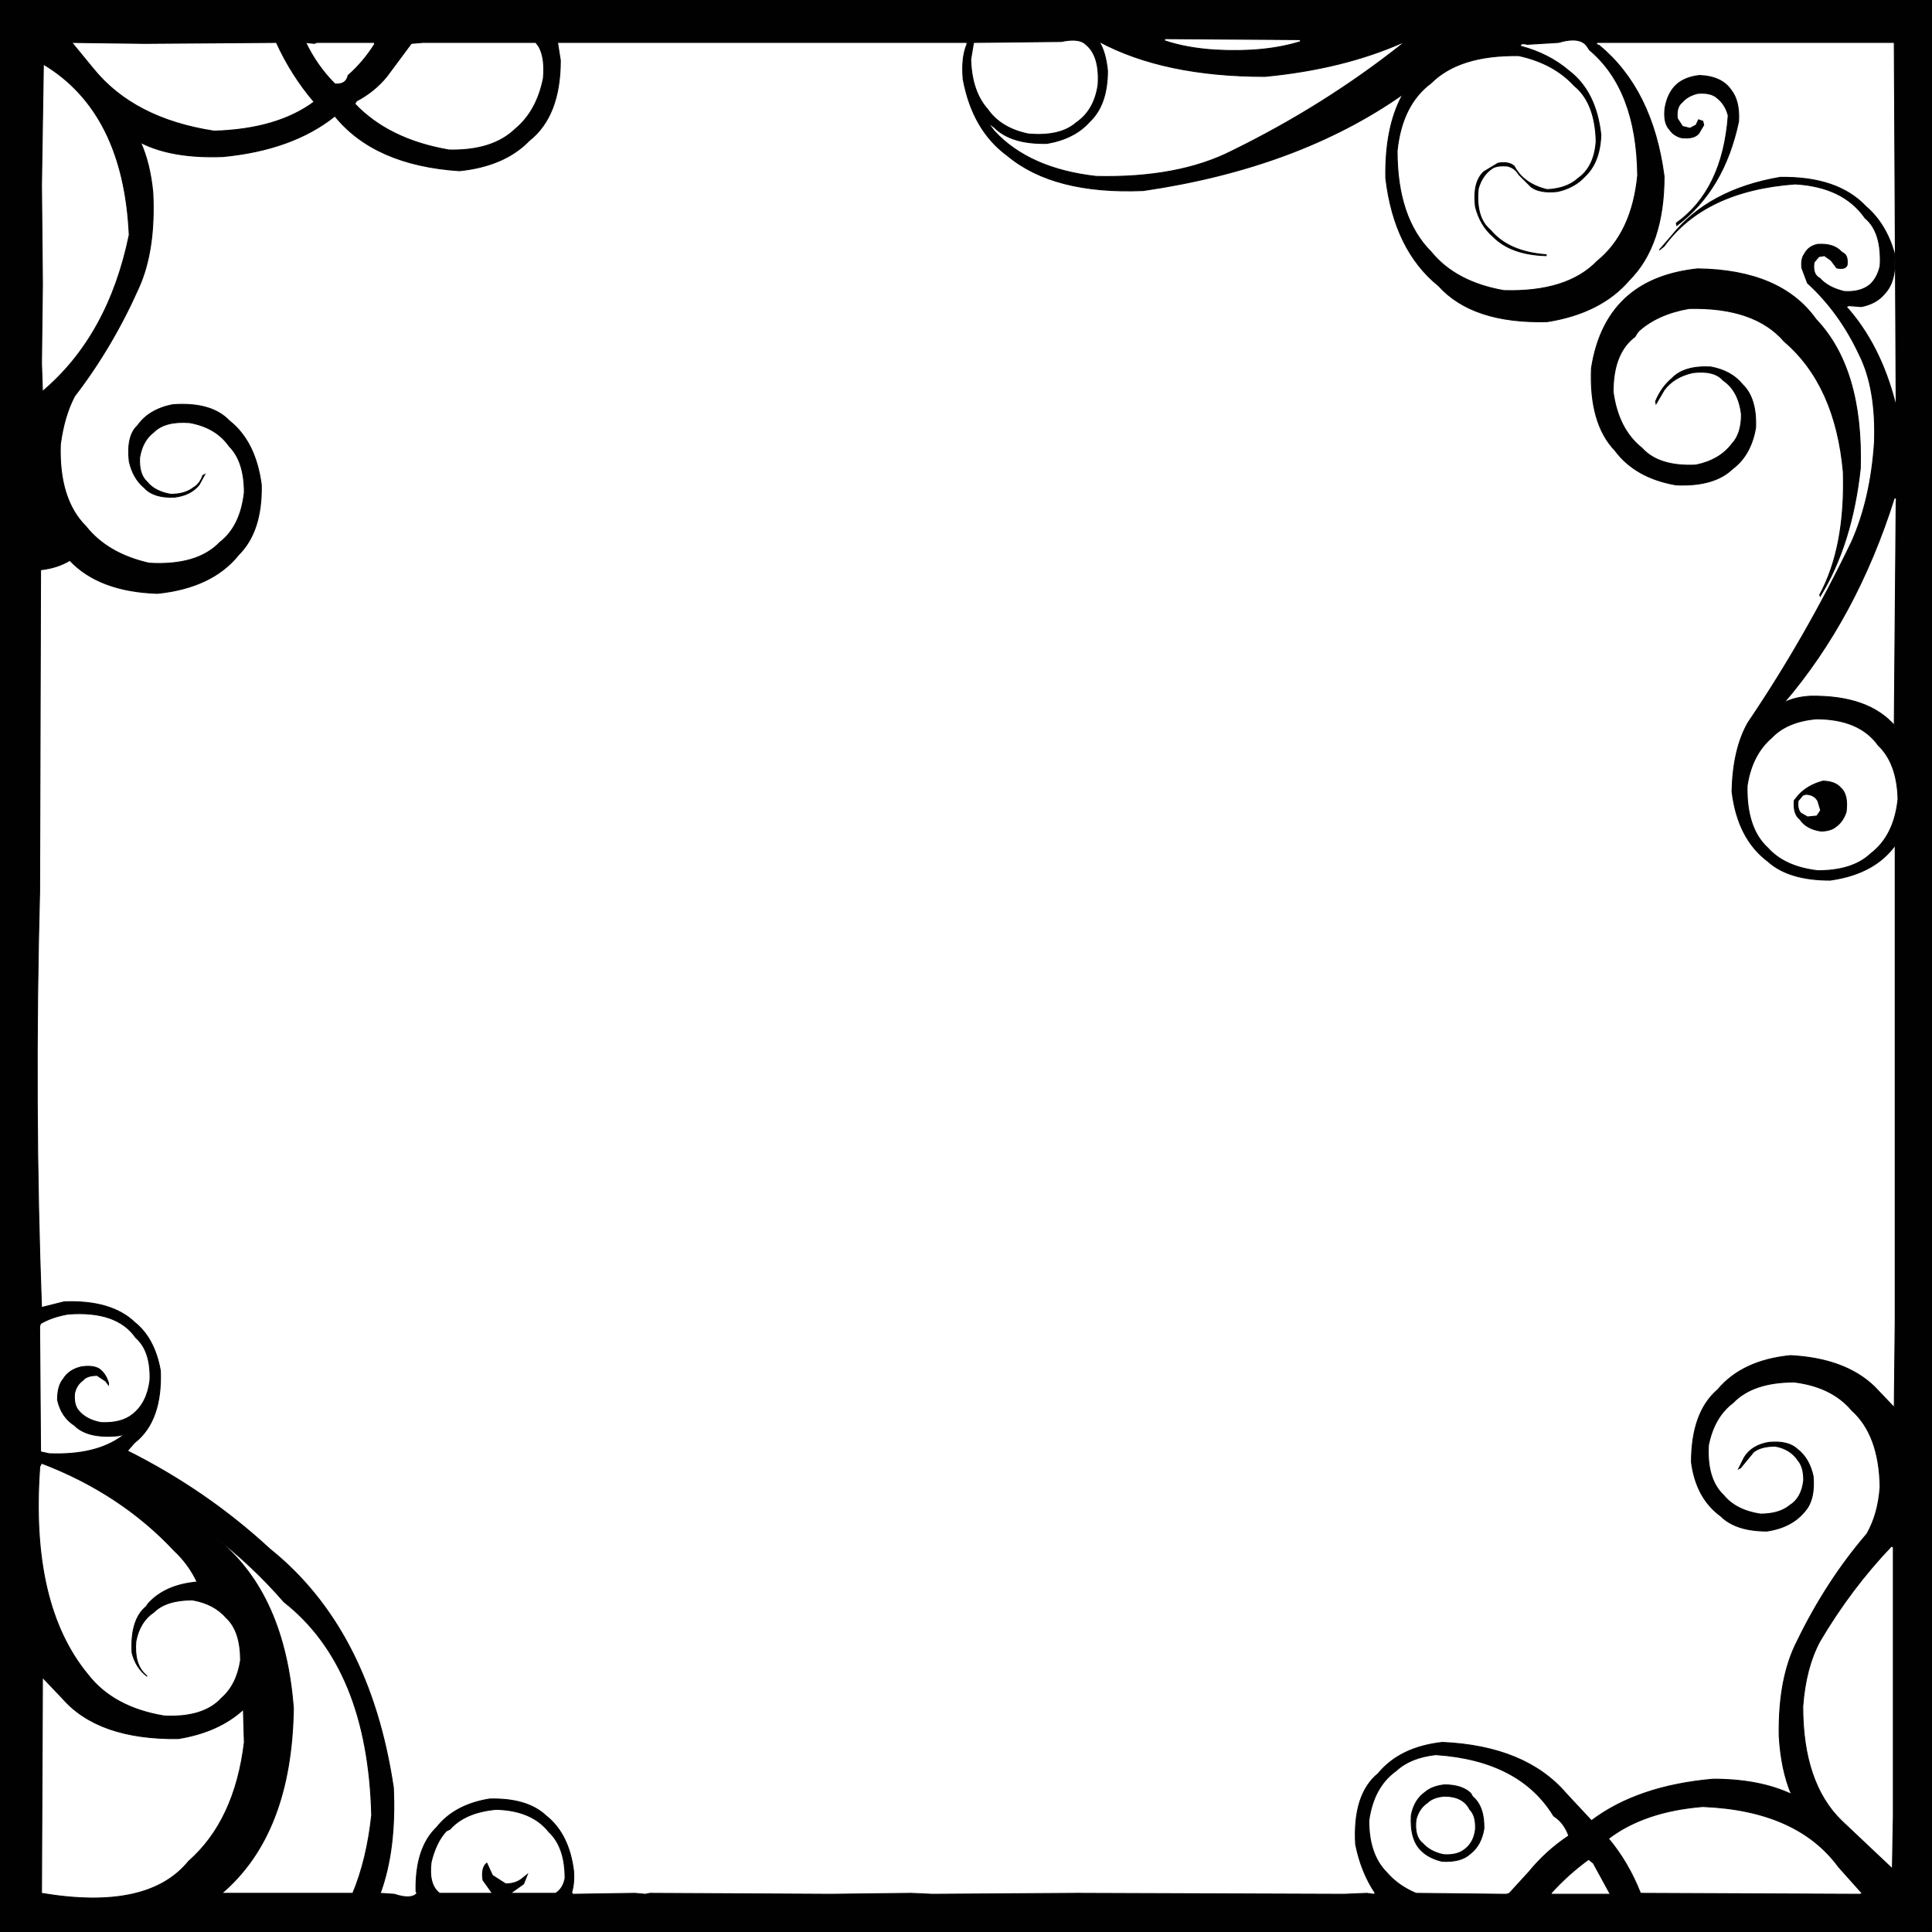 <svg xmlns:dc="http://purl.org/dc/elements/1.1/" xmlns="http://www.w3.org/2000/svg" width="2048" height="2048" version="1.1" desc="Created with decorsvg.com converter" viewBox="0 0 2048 2048">
                            <path fill="rgb(0,0,0)" stroke="rgb(3,3,3)" stroke-width="1" opacity="0.996" d="M 0 0 L 2048 0 L 2048 2048 L 0 2048 L 0 0 Z M 1235 41 L 1234 43 Q 1257 51 1288 53 Q 1341 56 1379 44 L 1378 42 L 1235 41 Z M 1125 44 L 1032 45 L 1029 63 Q 1030 97 1047 116 Q 1061 136 1090 142 Q 1124 145 1141 130 Q 1160 117 1164 90 Q 1166 59 1151 47 Q 1144 40 1125 44 Z M 1165 44 Q 1172 55 1174 75 Q 1174 111 1155 129 Q 1139 147 1110 152 Q 1072 153 1054 135 L 1047 130 L 1054 139 Q 1091 179 1162 187 Q 1249 189 1306 160 Q 1404 112 1486 47 L 1487 45 Q 1424 73 1341 81 Q 1234 81 1165 44 Z M 76 45 L 99 73 Q 142 126 227 139 Q 294 137 333 108 Q 309 80 293 45 L 153 46 L 76 45 Z M 324 45 Q 336 70 355 89 Q 367 90 369 80 Q 385 66 397 47 L 397 45 L 336 45 L 333 46 L 324 45 Z M 448 45 L 436 46 L 410 81 Q 397 97 378 107 L 376 110 Q 412 148 476 159 Q 522 160 546 137 Q 569 118 576 83 Q 578 61 571 49 L 568 45 L 448 45 Z M 591 45 L 594 64 Q 594 123 561 149 Q 535 176 487 181 Q 397 175 355 123 Q 310 159 236 166 Q 182 168 149 151 Q 159 173 162 204 Q 165 265 147 305 Q 119 368 79 420 Q 68 441 64 471 Q 62 529 91 558 Q 114 587 158 597 Q 209 600 233 575 Q 255 558 259 522 Q 259 489 243 473 Q 229 453 201 448 Q 175 446 163 458 Q 151 467 148 485 Q 147 503 156 511 Q 164 521 181 524 Q 196 524 205 517 Q 212 513 215 504 L 217 503 L 211 514 Q 202 525 185 527 Q 163 528 153 517 Q 141 507 137 489 Q 134 462 146 451 Q 158 434 183 429 Q 224 426 243 446 Q 271 468 277 514 Q 278 563 253 588 Q 225 623 167 629 Q 105 627 74 594 Q 61 602 43 604 L 42 945 Q 36 1172 44 1386 L 68 1380 Q 118 1378 143 1402 Q 164 1419 170 1453 Q 172 1506 143 1529 L 142 1530 L 135 1538 Q 219 1580 286 1642 Q 392 1727 417 1895 Q 420 1961 403 2007 L 418 2008 Q 436 2014 442 2007 L 441 2005 Q 440 1959 463 1937 Q 482 1913 519 1907 Q 559 1906 579 1925 Q 603 1944 608 1983 Q 609 1996 606 2006 L 607 2008 L 673 2007 L 684 2008 L 689 2007 L 881 2008 L 966 2007 L 988 2008 L 1142 2007 L 1425 2008 L 1449 2007 L 1456 2008 L 1458 2007 Q 1443 1985 1437 1955 Q 1434 1902 1461 1880 Q 1484 1852 1529 1847 Q 1617 1851 1660 1901 L 1687 1930 Q 1736 1893 1816 1886 Q 1865 1886 1899 1902 Q 1888 1876 1886 1840 Q 1885 1779 1905 1740 Q 1936 1676 1979 1626 Q 1991 1605 1993 1576 Q 1992 1521 1963 1495 Q 1942 1470 1902 1465 Q 1858 1465 1837 1487 Q 1817 1502 1811 1532 Q 1809 1568 1827 1585 Q 1840 1601 1866 1605 Q 1886 1605 1897 1596 Q 1910 1588 1912 1569 Q 1912 1555 1906 1548 Q 1898 1536 1882 1533 Q 1867 1533 1859 1539 L 1845 1556 L 1843 1557 L 1849 1545 Q 1857 1532 1875 1529 Q 1895 1527 1905 1536 Q 1918 1546 1922 1565 Q 1924 1589 1914 1601 Q 1900 1619 1873 1623 Q 1840 1623 1824 1607 Q 1798 1588 1793 1550 Q 1793 1497 1821 1473 Q 1847 1442 1898 1437 Q 1956 1440 1987 1470 L 2008 1492 L 2009 1399 L 2009 896 L 2005 901 Q 1983 927 1940 933 Q 1896 933 1874 913 Q 1842 889 1836 839 Q 1837 794 1853 766 Q 1914 676 1963 574 Q 1983 529 1987 469 Q 1989 412 1971 376 Q 1950 331 1916 300 L 1910 284 Q 1909 274 1913 269 Q 1917 261 1927 259 Q 1944 258 1952 267 L 1955 269 Q 1959 272 1958 281 Q 1956 286 1947 284 L 1941 276 L 1934 271 L 1928 272 L 1923 278 Q 1921 291 1929 295 Q 1938 305 1955 309 Q 1972 310 1982 302 Q 1990 295 1993 282 Q 1995 246 1977 231 Q 1954 198 1903 195 Q 1807 202 1764 261 L 1759 265 L 1772 250 Q 1811 201 1887 188 Q 1948 187 1978 219 Q 1999 237 2008 268 Q 2011 297 1998 311 Q 1989 322 1973 325 L 1960 324 L 1957 325 Q 1993 365 2009 427 L 2010 427 L 2008 45 L 1693 45 L 1692 47 L 1695 48 Q 1752 95 1764 187 Q 1764 260 1727 297 Q 1697 332 1640 341 Q 1561 343 1525 303 Q 1478 265 1469 189 Q 1468 136 1486 102 L 1487 100 Q 1376 178 1212 202 Q 1117 206 1068 165 Q 1031 138 1021 84 Q 1019 61 1025 47 L 1025 45 L 591 45 Z M 1652 45 L 1619 47 Q 1611 45 1612 49 Q 1642 57 1663 75 Q 1692 97 1697 143 Q 1696 172 1680 187 Q 1669 199 1651 203 Q 1632 205 1623 198 L 1610 185 Q 1606 178 1598 176 Q 1586 175 1581 179 Q 1571 186 1567 200 Q 1564 231 1580 244 Q 1599 267 1639 270 L 1639 271 Q 1602 270 1583 251 Q 1569 239 1564 219 Q 1561 193 1573 182 L 1588 173 Q 1599 171 1605 176 Q 1615 195 1640 201 Q 1661 200 1673 189 Q 1690 177 1692 150 Q 1691 109 1669 91 Q 1647 67 1610 59 Q 1547 58 1517 88 Q 1486 111 1481 160 Q 1481 231 1517 267 Q 1543 299 1594 308 Q 1661 310 1693 277 Q 1730 247 1736 186 Q 1735 95 1685 53 L 1683 50 Q 1676 38 1652 45 Z M 46 68 L 44 196 L 45 301 L 44 385 L 45 415 Q 115 356 137 249 Q 131 119 46 68 Z M 2008 528 Q 1968 655 1891 745 Q 1902 739 1919 738 Q 1981 737 2009 770 L 2008 769 L 2010 532 Q 2011 527 2008 528 Z M 1925 762 Q 1894 765 1878 782 Q 1857 800 1852 833 Q 1851 878 1874 899 Q 1892 919 1927 923 Q 1964 923 1983 905 Q 2008 886 2012 847 Q 2011 809 1991 790 Q 1971 762 1925 762 Z M 72 1393 Q 55 1396 43 1403 L 42 1406 L 43 1539 L 52 1541 Q 102 1543 130 1522 L 130 1521 L 125 1522 Q 93 1525 79 1511 Q 65 1502 61 1484 Q 61 1469 67 1462 Q 73 1452 86 1449 Q 98 1447 105 1451 Q 112 1456 115 1466 L 115 1468 L 112 1464 L 103 1458 Q 92 1458 88 1463 Q 81 1468 79 1477 Q 78 1489 83 1495 Q 91 1505 107 1508 Q 129 1509 141 1499 Q 156 1487 159 1463 Q 160 1432 144 1418 Q 124 1389 72 1393 Z M 44 1551 L 42 1555 L 42 1557 Q 32 1701 93 1775 Q 120 1810 174 1819 Q 216 1821 235 1800 Q 251 1786 255 1760 Q 255 1729 240 1715 Q 227 1700 204 1696 Q 176 1696 163 1709 Q 148 1719 144 1740 Q 142 1764 154 1775 L 156 1777 Q 144 1768 140 1752 Q 138 1717 155 1703 L 157 1700 Q 175 1680 209 1677 Q 200 1658 185 1644 Q 128 1583 44 1551 Z M 228 1629 L 232 1633 Q 302 1691 311 1811 Q 309 1944 235 2007 L 374 2007 Q 389 1971 394 1924 Q 390 1768 301 1698 Q 268 1660 228 1629 Z M 2005 1639 Q 1962 1684 1929 1740 Q 1914 1768 1911 1809 Q 1911 1890 1952 1930 L 2006 1981 L 2007 1925 L 2007 1640 L 2005 1639 Z M 45 1778 L 45 1781 L 44 2007 Q 157 2026 200 1973 Q 249 1930 259 1847 L 258 1812 Q 232 1836 189 1843 Q 104 1844 66 1800 L 45 1778 Z M 1522 1860 Q 1495 1863 1480 1877 Q 1456 1894 1451 1930 Q 1451 1966 1470 1985 Q 1482 1999 1501 2007 L 1595 2008 L 1597 2008 L 1600 2007 L 1621 1984 Q 1639 1962 1663 1946 Q 1658 1932 1647 1925 Q 1611 1866 1522 1860 Z M 1805 1915 Q 1743 1920 1705 1949 Q 1726 1974 1739 2007 L 1972 2008 L 1974 2007 L 1949 1979 Q 1905 1919 1805 1915 Z M 526 1918 Q 493 1921 477 1939 L 473 1941 Q 462 1953 457 1974 Q 454 1998 466 2007 L 522 2007 L 512 1993 Q 510 1980 516 1975 L 522 1988 L 536 1997 Q 547 1997 554 1991 L 559 1987 L 555 1997 L 541 2007 L 589 2007 Q 597 2002 599 1991 Q 599 1958 582 1942 Q 564 1919 526 1918 Z M 1684 1971 Q 1662 1987 1644 2007 L 1645 2008 L 1707 2008 L 1689 1975 L 1684 1971 Z "/><path fill="rgb(0,0,0)" stroke="rgb(3,3,3)" stroke-width="1" opacity="0.996" d="M 1801.5 80 Q 1825.1 80.9 1835 95.5 Q 1844.1 106.9 1843 128.5 Q 1827.8 201.3 1777.5 239 L 1777 236.5 Q 1826.2 201.2 1832 122.5 Q 1828.9 110.6 1820.5 104 Q 1813.8 97.7 1799.5 99 Q 1789 101.5 1783 108.5 Q 1776.8 113.3 1778 125.5 L 1783.5 134 L 1791.5 136 L 1798 132.5 L 1800.5 127 L 1805 128.5 L 1806 132.5 L 1801 141 Q 1796.2 147.5 1782.5 146 Q 1774.2 143.8 1770 137.5 Q 1763.1 130.4 1765 114.5 Q 1767.5 100.3 1775 92 Q 1783.9 82 1801.5 80 Z "/><path fill="rgb(0,0,0)" stroke="rgb(3,3,3)" stroke-width="1" opacity="0.996" d="M 1799.5 285 Q 1887.8 286.2 1925 338.5 Q 1975 391 1972 496.5 Q 1963.3 576.8 1929.5 632 L 1929 630.5 Q 1956.3 580.3 1954 500.5 Q 1945.7 408.3 1891.5 362 Q 1860.1 325.4 1790.5 327 Q 1757.1 332.8 1737 351 L 1735.5 353 L 1733 357 L 1731 358.5 Q 1709.8 376.3 1710 415.5 Q 1715.4 455.1 1740.5 475 Q 1758.2 494.8 1797.5 493 Q 1822.9 487.9 1836 470.5 Q 1846 460 1846 439.5 Q 1843.2 414.3 1826.5 403 Q 1817.2 392.3 1794.5 395 Q 1774.4 399.4 1764 413.5 L 1755.5 428 L 1755 425.5 Q 1761.1 410.6 1772.5 401 Q 1785.5 387.5 1813.5 389 Q 1835.4 393.1 1847 407.5 Q 1862.3 422.2 1861 453.5 Q 1856 482.5 1836.5 497 Q 1816.9 515.9 1776.5 514 Q 1733.5 506.5 1712 477.5 Q 1684.6 448.9 1687 390.5 Q 1694.8 339.8 1726.5 313 Q 1753.9 289.9 1799.5 285 Z "/><path fill="rgb(0,0,0)" stroke="rgb(3,3,3)" stroke-width="1" opacity="0.996" d="M 1932.5 828 Q 1945.3 828.4 1951 835 Q 1959.3 842 1957 860.5 Q 1953.9 870.4 1946.5 876 Q 1940.8 880.8 1930.5 881 Q 1915.1 878.9 1908 868.5 Q 1900.7 862.8 1902 848.5 L 1906.5 843 Q 1916.3 832.3 1932.5 828 Z M 1914 842 L 1911 843 L 1906 849 Q 1905 858 1909 862 L 1916 866 L 1926 865 L 1930 859 L 1927 849 Q 1923 842 1914 842 Z "/><path fill="rgb(0,0,0)" stroke="rgb(3,3,3)" stroke-width="1" opacity="0.996" d="M 1531.5 1892 Q 1550 1892.2 1559 1901 L 1561 1904.5 Q 1573.5 1915 1573 1938.5 Q 1570.1 1956.1 1558.5 1965 Q 1548.7 1974.2 1528.5 1973 Q 1514.9 1969.7 1507 1962 Q 1494.6 1950.5 1496 1924.5 Q 1499.1 1908.1 1510.5 1900 Q 1518.3 1893.3 1531.5 1892 Z M 1531 1904 Q 1519 1905 1513 1911 Q 1504 1917 1501 1929 Q 1499 1947 1508 1954 Q 1516 1963 1530 1966 Q 1544 1967 1552 1961 Q 1562 1954 1564 1940 Q 1565 1925 1558 1918 Q 1551 1904 1531 1904 Z "/></svg>
